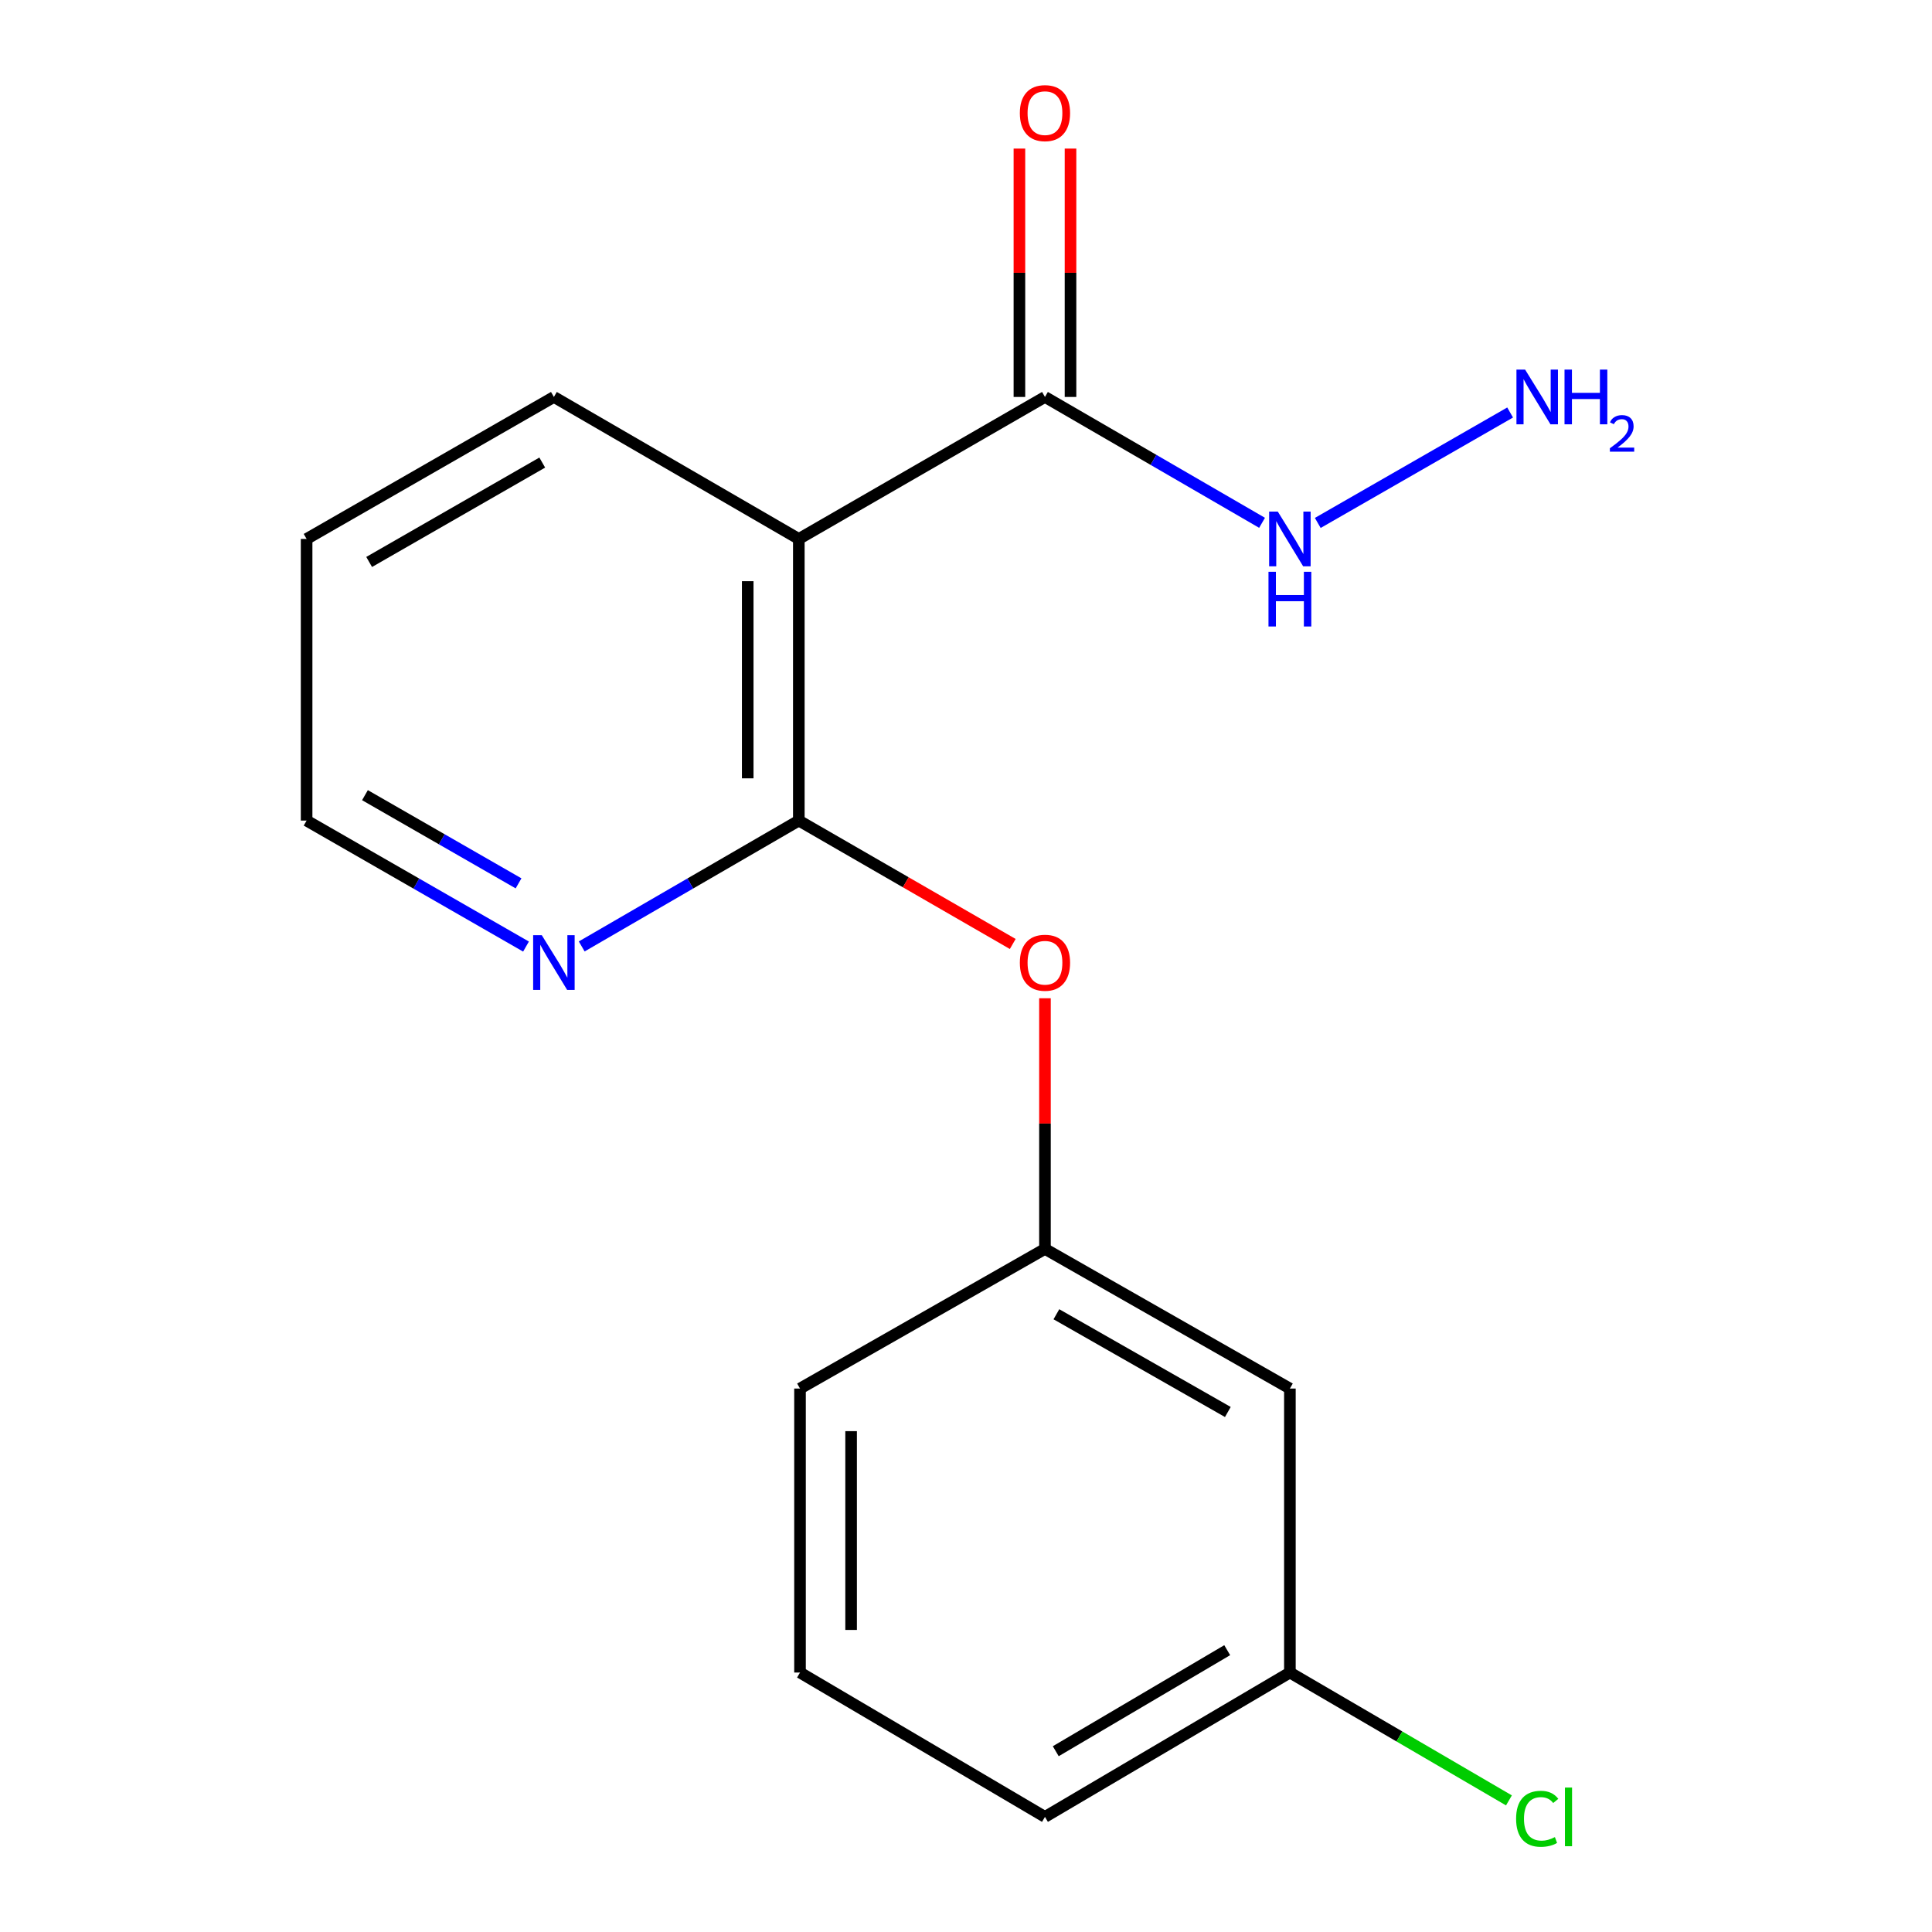 <?xml version='1.0' encoding='iso-8859-1'?>
<svg version='1.1' baseProfile='full'
              xmlns='http://www.w3.org/2000/svg'
                      xmlns:rdkit='http://www.rdkit.org/xml'
                      xmlns:xlink='http://www.w3.org/1999/xlink'
                  xml:space='preserve'
width='1000px' height='1000px' viewBox='0 0 1000 1000'>
<!-- END OF HEADER -->
<rect style='opacity:1.0;fill:#FFFFFF;stroke:none' width='1000' height='1000' x='0' y='0'> </rect>
<path class='bond-0' d='M 413.467,424.73 L 413.467,278.959' style='fill:none;fill-rule:evenodd;stroke:#000000;stroke-width:6px;stroke-linecap:butt;stroke-linejoin:miter;stroke-opacity:1' />
<path class='bond-0' d='M 387.019,402.865 L 387.019,300.825' style='fill:none;fill-rule:evenodd;stroke:#000000;stroke-width:6px;stroke-linecap:butt;stroke-linejoin:miter;stroke-opacity:1' />
<path class='bond-2' d='M 413.467,424.73 L 468.831,456.668' style='fill:none;fill-rule:evenodd;stroke:#000000;stroke-width:6px;stroke-linecap:butt;stroke-linejoin:miter;stroke-opacity:1' />
<path class='bond-2' d='M 468.831,456.668 L 524.195,488.605' style='fill:none;fill-rule:evenodd;stroke:#FF0000;stroke-width:6px;stroke-linecap:butt;stroke-linejoin:miter;stroke-opacity:1' />
<path class='bond-3' d='M 413.467,424.73 L 357.282,457.303' style='fill:none;fill-rule:evenodd;stroke:#000000;stroke-width:6px;stroke-linecap:butt;stroke-linejoin:miter;stroke-opacity:1' />
<path class='bond-3' d='M 357.282,457.303 L 301.097,489.876' style='fill:none;fill-rule:evenodd;stroke:#0000FF;stroke-width:6px;stroke-linecap:butt;stroke-linejoin:miter;stroke-opacity:1' />
<path class='bond-1' d='M 413.467,278.959 L 540.872,205.463' style='fill:none;fill-rule:evenodd;stroke:#000000;stroke-width:6px;stroke-linecap:butt;stroke-linejoin:miter;stroke-opacity:1' />
<path class='bond-11' d='M 413.467,278.959 L 286.694,205.463' style='fill:none;fill-rule:evenodd;stroke:#000000;stroke-width:6px;stroke-linecap:butt;stroke-linejoin:miter;stroke-opacity:1' />
<path class='bond-5' d='M 554.096,205.463 L 554.096,141.185' style='fill:none;fill-rule:evenodd;stroke:#000000;stroke-width:6px;stroke-linecap:butt;stroke-linejoin:miter;stroke-opacity:1' />
<path class='bond-5' d='M 554.096,141.185 L 554.096,76.907' style='fill:none;fill-rule:evenodd;stroke:#FF0000;stroke-width:6px;stroke-linecap:butt;stroke-linejoin:miter;stroke-opacity:1' />
<path class='bond-5' d='M 527.648,205.463 L 527.648,141.185' style='fill:none;fill-rule:evenodd;stroke:#000000;stroke-width:6px;stroke-linecap:butt;stroke-linejoin:miter;stroke-opacity:1' />
<path class='bond-5' d='M 527.648,141.185 L 527.648,76.907' style='fill:none;fill-rule:evenodd;stroke:#FF0000;stroke-width:6px;stroke-linecap:butt;stroke-linejoin:miter;stroke-opacity:1' />
<path class='bond-7' d='M 540.872,205.463 L 597.057,238.036' style='fill:none;fill-rule:evenodd;stroke:#000000;stroke-width:6px;stroke-linecap:butt;stroke-linejoin:miter;stroke-opacity:1' />
<path class='bond-7' d='M 597.057,238.036 L 653.241,270.609' style='fill:none;fill-rule:evenodd;stroke:#0000FF;stroke-width:6px;stroke-linecap:butt;stroke-linejoin:miter;stroke-opacity:1' />
<path class='bond-4' d='M 540.872,516.691 L 540.872,581.564' style='fill:none;fill-rule:evenodd;stroke:#FF0000;stroke-width:6px;stroke-linecap:butt;stroke-linejoin:miter;stroke-opacity:1' />
<path class='bond-4' d='M 540.872,581.564 L 540.872,646.436' style='fill:none;fill-rule:evenodd;stroke:#000000;stroke-width:6px;stroke-linecap:butt;stroke-linejoin:miter;stroke-opacity:1' />
<path class='bond-13' d='M 272.264,489.94 L 215.482,457.335' style='fill:none;fill-rule:evenodd;stroke:#0000FF;stroke-width:6px;stroke-linecap:butt;stroke-linejoin:miter;stroke-opacity:1' />
<path class='bond-13' d='M 215.482,457.335 L 158.701,424.73' style='fill:none;fill-rule:evenodd;stroke:#000000;stroke-width:6px;stroke-linecap:butt;stroke-linejoin:miter;stroke-opacity:1' />
<path class='bond-13' d='M 268.399,457.223 L 228.652,434.4' style='fill:none;fill-rule:evenodd;stroke:#0000FF;stroke-width:6px;stroke-linecap:butt;stroke-linejoin:miter;stroke-opacity:1' />
<path class='bond-13' d='M 228.652,434.4 L 188.905,411.576' style='fill:none;fill-rule:evenodd;stroke:#000000;stroke-width:6px;stroke-linecap:butt;stroke-linejoin:miter;stroke-opacity:1' />
<path class='bond-6' d='M 540.872,646.436 L 667.645,718.712' style='fill:none;fill-rule:evenodd;stroke:#000000;stroke-width:6px;stroke-linecap:butt;stroke-linejoin:miter;stroke-opacity:1' />
<path class='bond-6' d='M 546.789,680.254 L 635.53,730.847' style='fill:none;fill-rule:evenodd;stroke:#000000;stroke-width:6px;stroke-linecap:butt;stroke-linejoin:miter;stroke-opacity:1' />
<path class='bond-14' d='M 540.872,646.436 L 414.084,718.712' style='fill:none;fill-rule:evenodd;stroke:#000000;stroke-width:6px;stroke-linecap:butt;stroke-linejoin:miter;stroke-opacity:1' />
<path class='bond-8' d='M 667.645,718.712 L 667.645,865.703' style='fill:none;fill-rule:evenodd;stroke:#000000;stroke-width:6px;stroke-linecap:butt;stroke-linejoin:miter;stroke-opacity:1' />
<path class='bond-9' d='M 682.075,270.674 L 781.638,213.51' style='fill:none;fill-rule:evenodd;stroke:#0000FF;stroke-width:6px;stroke-linecap:butt;stroke-linejoin:miter;stroke-opacity:1' />
<path class='bond-10' d='M 667.645,865.703 L 724.336,898.793' style='fill:none;fill-rule:evenodd;stroke:#000000;stroke-width:6px;stroke-linecap:butt;stroke-linejoin:miter;stroke-opacity:1' />
<path class='bond-10' d='M 724.336,898.793 L 781.027,931.882' style='fill:none;fill-rule:evenodd;stroke:#00CC00;stroke-width:6px;stroke-linecap:butt;stroke-linejoin:miter;stroke-opacity:1' />
<path class='bond-18' d='M 667.645,865.703 L 540.872,940.419' style='fill:none;fill-rule:evenodd;stroke:#000000;stroke-width:6px;stroke-linecap:butt;stroke-linejoin:miter;stroke-opacity:1' />
<path class='bond-18' d='M 635.2,854.126 L 546.459,906.426' style='fill:none;fill-rule:evenodd;stroke:#000000;stroke-width:6px;stroke-linecap:butt;stroke-linejoin:miter;stroke-opacity:1' />
<path class='bond-17' d='M 286.694,205.463 L 158.701,278.959' style='fill:none;fill-rule:evenodd;stroke:#000000;stroke-width:6px;stroke-linecap:butt;stroke-linejoin:miter;stroke-opacity:1' />
<path class='bond-17' d='M 280.665,239.423 L 191.07,290.87' style='fill:none;fill-rule:evenodd;stroke:#000000;stroke-width:6px;stroke-linecap:butt;stroke-linejoin:miter;stroke-opacity:1' />
<path class='bond-12' d='M 414.084,865.703 L 414.084,718.712' style='fill:none;fill-rule:evenodd;stroke:#000000;stroke-width:6px;stroke-linecap:butt;stroke-linejoin:miter;stroke-opacity:1' />
<path class='bond-12' d='M 440.532,843.655 L 440.532,740.761' style='fill:none;fill-rule:evenodd;stroke:#000000;stroke-width:6px;stroke-linecap:butt;stroke-linejoin:miter;stroke-opacity:1' />
<path class='bond-15' d='M 414.084,865.703 L 540.872,940.419' style='fill:none;fill-rule:evenodd;stroke:#000000;stroke-width:6px;stroke-linecap:butt;stroke-linejoin:miter;stroke-opacity:1' />
<path class='bond-16' d='M 158.701,424.73 L 158.701,278.959' style='fill:none;fill-rule:evenodd;stroke:#000000;stroke-width:6px;stroke-linecap:butt;stroke-linejoin:miter;stroke-opacity:1' />
<path  class='atom-3' d='M 527.872 498.306
Q 527.872 491.506, 531.232 487.706
Q 534.592 483.906, 540.872 483.906
Q 547.152 483.906, 550.512 487.706
Q 553.872 491.506, 553.872 498.306
Q 553.872 505.186, 550.472 509.106
Q 547.072 512.986, 540.872 512.986
Q 534.632 512.986, 531.232 509.106
Q 527.872 505.226, 527.872 498.306
M 540.872 509.786
Q 545.192 509.786, 547.512 506.906
Q 549.872 503.986, 549.872 498.306
Q 549.872 492.746, 547.512 489.946
Q 545.192 487.106, 540.872 487.106
Q 536.552 487.106, 534.192 489.906
Q 531.872 492.706, 531.872 498.306
Q 531.872 504.026, 534.192 506.906
Q 536.552 509.786, 540.872 509.786
' fill='#FF0000'/>
<path  class='atom-4' d='M 280.434 484.066
L 289.714 499.066
Q 290.634 500.546, 292.114 503.226
Q 293.594 505.906, 293.674 506.066
L 293.674 484.066
L 297.434 484.066
L 297.434 512.386
L 293.554 512.386
L 283.594 495.986
Q 282.434 494.066, 281.194 491.866
Q 279.994 489.666, 279.634 488.986
L 279.634 512.386
L 275.954 512.386
L 275.954 484.066
L 280.434 484.066
' fill='#0000FF'/>
<path  class='atom-6' d='M 527.872 58.552
Q 527.872 51.752, 531.232 47.952
Q 534.592 44.152, 540.872 44.152
Q 547.152 44.152, 550.512 47.952
Q 553.872 51.752, 553.872 58.552
Q 553.872 65.432, 550.472 69.352
Q 547.072 73.232, 540.872 73.232
Q 534.632 73.232, 531.232 69.352
Q 527.872 65.472, 527.872 58.552
M 540.872 70.032
Q 545.192 70.032, 547.512 67.152
Q 549.872 64.232, 549.872 58.552
Q 549.872 52.992, 547.512 50.192
Q 545.192 47.352, 540.872 47.352
Q 536.552 47.352, 534.192 50.152
Q 531.872 52.952, 531.872 58.552
Q 531.872 64.272, 534.192 67.152
Q 536.552 70.032, 540.872 70.032
' fill='#FF0000'/>
<path  class='atom-8' d='M 661.385 264.799
L 670.665 279.799
Q 671.585 281.279, 673.065 283.959
Q 674.545 286.639, 674.625 286.799
L 674.625 264.799
L 678.385 264.799
L 678.385 293.119
L 674.505 293.119
L 664.545 276.719
Q 663.385 274.799, 662.145 272.599
Q 660.945 270.399, 660.585 269.719
L 660.585 293.119
L 656.905 293.119
L 656.905 264.799
L 661.385 264.799
' fill='#0000FF'/>
<path  class='atom-8' d='M 656.565 295.951
L 660.405 295.951
L 660.405 307.991
L 674.885 307.991
L 674.885 295.951
L 678.725 295.951
L 678.725 324.271
L 674.885 324.271
L 674.885 311.191
L 660.405 311.191
L 660.405 324.271
L 656.565 324.271
L 656.565 295.951
' fill='#0000FF'/>
<path  class='atom-10' d='M 789.392 191.303
L 798.672 206.303
Q 799.592 207.783, 801.072 210.463
Q 802.552 213.143, 802.632 213.303
L 802.632 191.303
L 806.392 191.303
L 806.392 219.623
L 802.512 219.623
L 792.552 203.223
Q 791.392 201.303, 790.152 199.103
Q 788.952 196.903, 788.592 196.223
L 788.592 219.623
L 784.912 219.623
L 784.912 191.303
L 789.392 191.303
' fill='#0000FF'/>
<path  class='atom-10' d='M 809.792 191.303
L 813.632 191.303
L 813.632 203.343
L 828.112 203.343
L 828.112 191.303
L 831.952 191.303
L 831.952 219.623
L 828.112 219.623
L 828.112 206.543
L 813.632 206.543
L 813.632 219.623
L 809.792 219.623
L 809.792 191.303
' fill='#0000FF'/>
<path  class='atom-10' d='M 833.325 218.63
Q 834.011 216.861, 835.648 215.884
Q 837.285 214.881, 839.555 214.881
Q 842.38 214.881, 843.964 216.412
Q 845.548 217.943, 845.548 220.663
Q 845.548 223.435, 843.489 226.022
Q 841.456 228.609, 837.232 231.671
L 845.865 231.671
L 845.865 233.783
L 833.272 233.783
L 833.272 232.015
Q 836.757 229.533, 838.816 227.685
Q 840.902 225.837, 841.905 224.174
Q 842.908 222.511, 842.908 220.795
Q 842.908 218.999, 842.011 217.996
Q 841.113 216.993, 839.555 216.993
Q 838.051 216.993, 837.047 217.6
Q 836.044 218.207, 835.331 219.554
L 833.325 218.63
' fill='#0000FF'/>
<path  class='atom-11' d='M 784.732 941.399
Q 784.732 934.359, 788.012 930.679
Q 791.332 926.959, 797.612 926.959
Q 803.452 926.959, 806.572 931.079
L 803.932 933.239
Q 801.652 930.239, 797.612 930.239
Q 793.332 930.239, 791.052 933.119
Q 788.812 935.959, 788.812 941.399
Q 788.812 946.999, 791.132 949.879
Q 793.492 952.759, 798.052 952.759
Q 801.172 952.759, 804.812 950.879
L 805.932 953.879
Q 804.452 954.839, 802.212 955.399
Q 799.972 955.959, 797.492 955.959
Q 791.332 955.959, 788.012 952.199
Q 784.732 948.439, 784.732 941.399
' fill='#00CC00'/>
<path  class='atom-11' d='M 810.012 925.239
L 813.692 925.239
L 813.692 955.599
L 810.012 955.599
L 810.012 925.239
' fill='#00CC00'/>
</svg>
